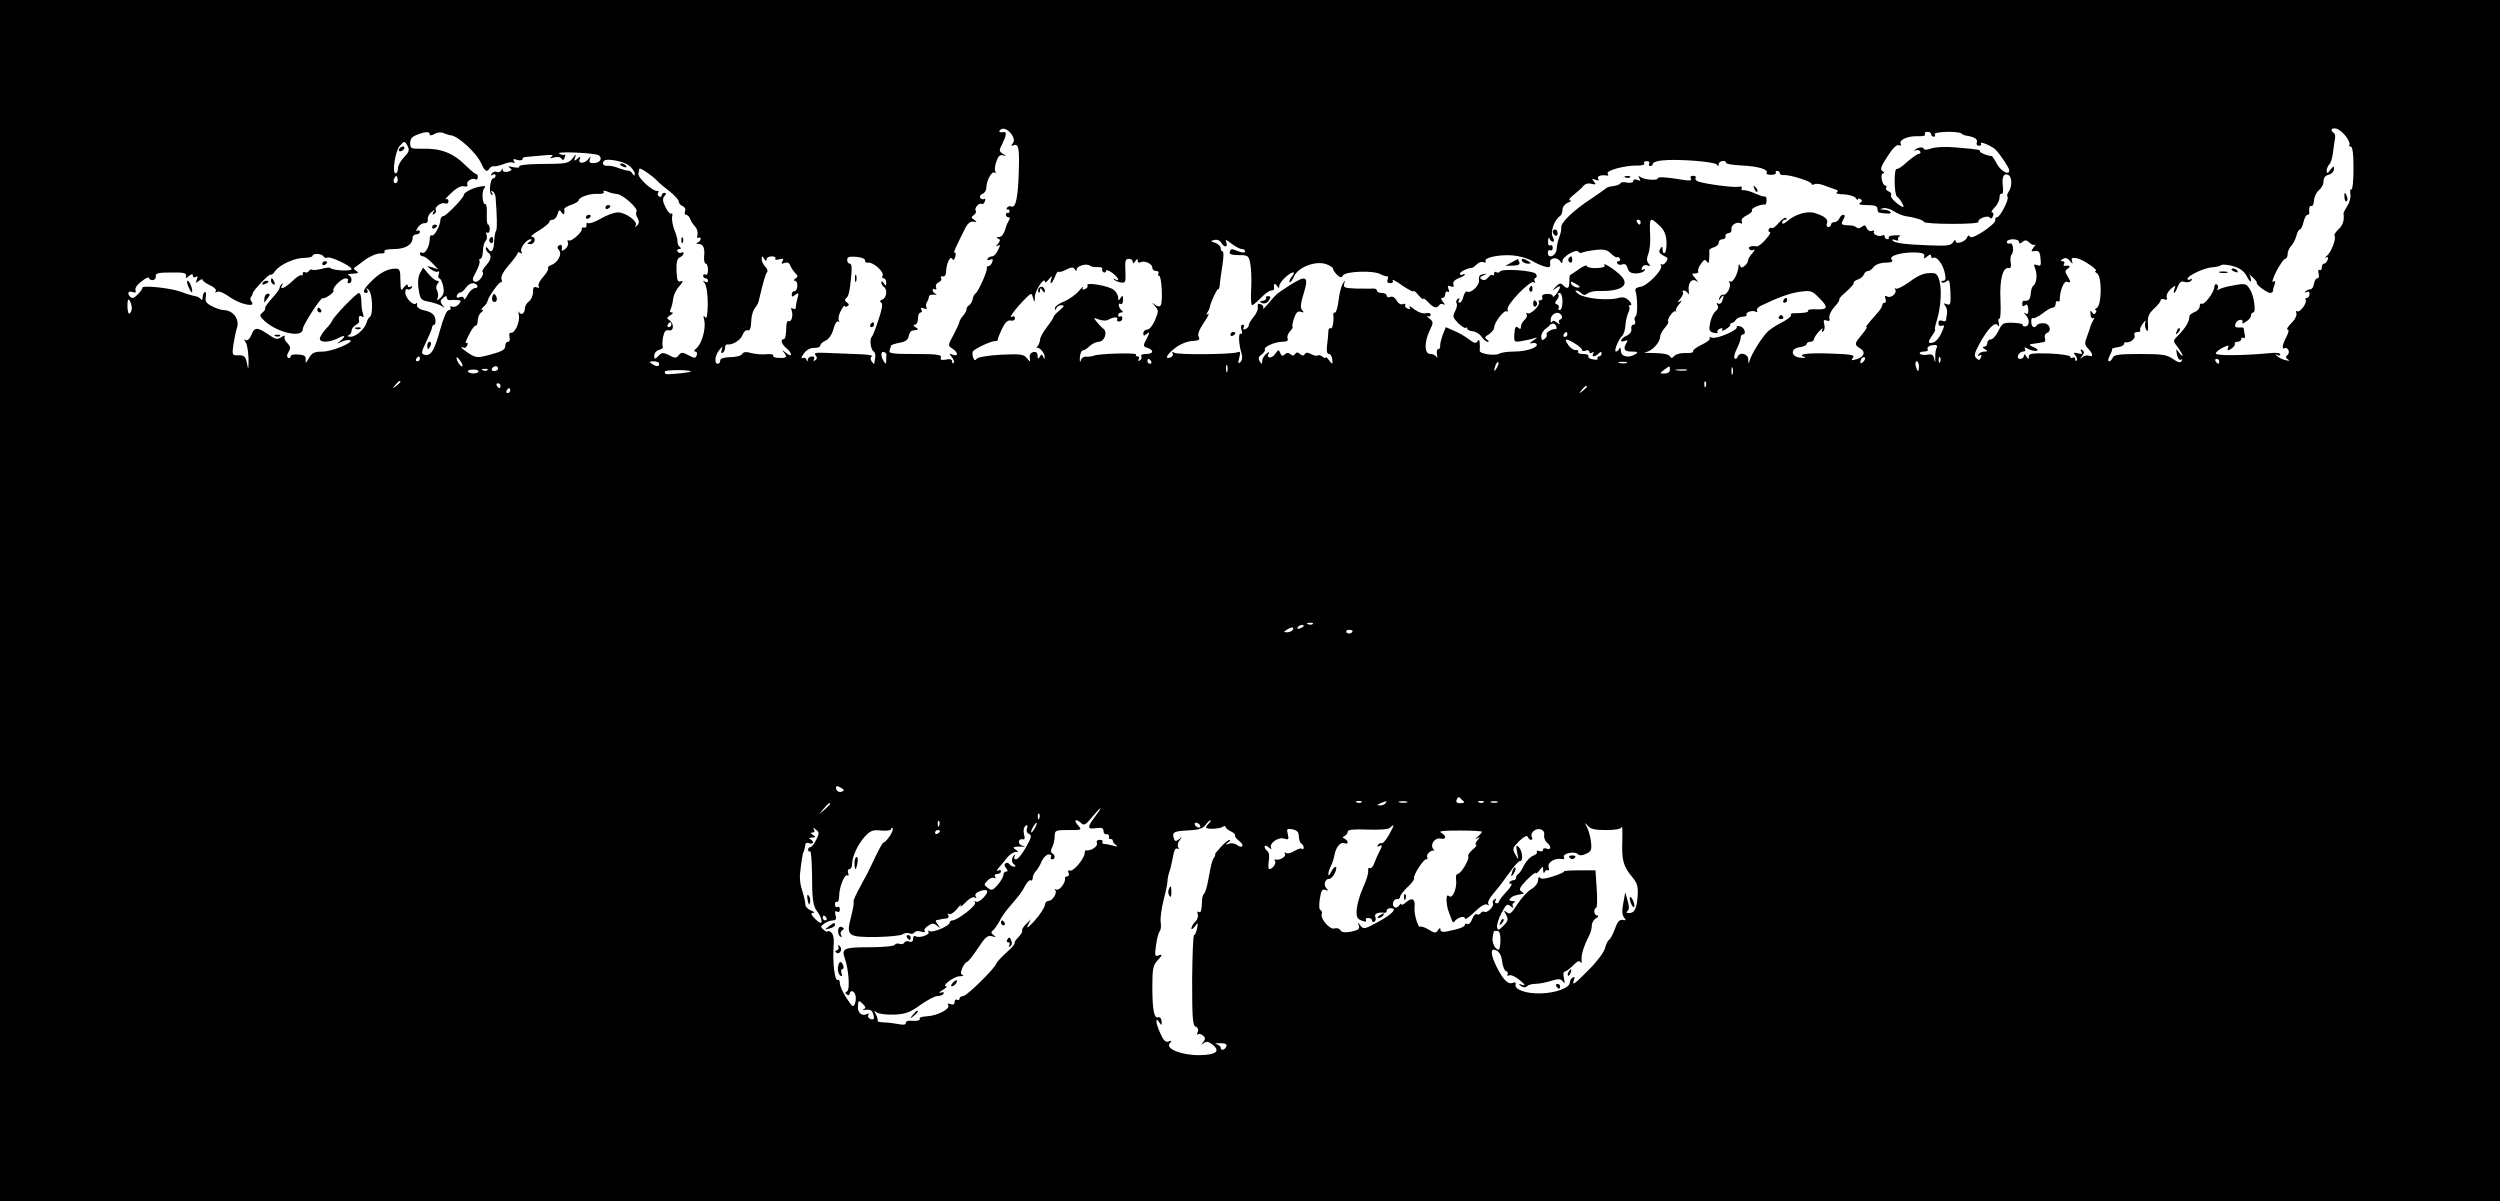 <?xml version="1.0" standalone="no"?>
<!DOCTYPE svg PUBLIC "-//W3C//DTD SVG 20010904//EN"
 "http://www.w3.org/TR/2001/REC-SVG-20010904/DTD/svg10.dtd">
<svg version="1.0" xmlns="http://www.w3.org/2000/svg"
 width="1024pt" height="492pt" viewBox="0 0 1024 492"
 preserveAspectRatio="xMidYMid meet">
<g transform="translate(0,492) scale(0.1,-0.1)"
fill="#000000" stroke="none">
<path d="M0 2460 l0 -2460 5120 0 5120 0 0 2460 0 2460 -5120 0 -5120 0 0
-2460z m4149 1874 c-9 -12 -9 -13 3 -9 20 8 24 -13 21 -105 -3 -106 -12 -152
-29 -146 -7 3 -16 1 -19 -5 -4 -5 -3 -8 2 -7 4 2 8 -1 8 -7 0 -5 -3 -9 -7 -7
-5 1 -8 -2 -8 -8 0 -5 5 -10 11 -10 6 0 7 -5 2 -12 -4 -7 -8 -15 -9 -18 -12
-39 -19 -50 -33 -51 -11 0 -12 -2 -3 -6 10 -4 10 -8 0 -21 -10 -12 -10 -14 0
-8 10 6 10 2 0 -18 -6 -14 -17 -26 -24 -26 -7 0 -16 -4 -19 -10 -3 -6 1 -7 10
-4 11 5 14 2 9 -10 -3 -9 -10 -16 -15 -16 -5 0 -8 -3 -7 -8 4 -10 -34 -95 -46
-104 -5 -3 -11 -14 -12 -24 -2 -9 -8 -20 -14 -24 -7 -4 -11 -11 -11 -16 1 -5
-6 -17 -14 -27 -8 -9 -15 -21 -15 -25 0 -4 -11 -28 -24 -53 -24 -44 -24 -45
-5 -57 24 -15 25 -34 2 -25 -16 6 -16 5 -4 -10 8 -10 11 -20 7 -24 -3 -3 -6
-1 -6 6 0 9 -9 12 -26 8 -18 -3 -24 -1 -20 9 4 11 -16 14 -105 14 -97 0 -110
2 -105 16 3 9 6 17 6 19 0 2 15 7 34 11 25 4 36 12 38 28 2 11 9 22 16 22 25
3 27 5 12 14 -10 6 -11 10 -2 10 6 0 12 11 12 25 0 14 5 25 11 25 5 0 7 5 3
12 -5 8 -2 9 10 5 10 -4 15 -3 11 3 -3 6 -3 16 2 23 4 6 8 17 8 22 0 6 9 9 20
8 11 -1 14 0 8 3 -7 3 -13 10 -13 15 0 6 4 7 10 4 5 -3 7 0 4 8 -3 8 2 17 11
21 9 3 13 11 10 16 -4 6 -1 9 7 8 7 -2 13 6 13 17 1 34 16 69 25 55 5 -8 9 -5
13 9 3 12 1 19 -3 16 -8 -5 8 30 46 105 8 15 20 24 31 22 15 -2 16 -1 3 8 -13
8 -13 11 -1 19 7 5 11 13 7 19 -6 11 17 35 26 26 3 -2 8 2 12 11 3 9 2 13 -3
10 -5 -3 -12 -1 -16 5 -3 6 1 13 9 16 9 3 16 14 16 25 0 28 22 69 33 62 6 -3
7 -1 4 4 -4 6 -2 24 4 41 7 22 15 29 27 26 15 -5 15 -4 0 6 -16 10 -17 14 -3
40 16 32 19 51 8 49 -20 -3 -26 2 -13 11 22 15 66 -36 49 -56z m5461 26 c11
-15 17 -30 13 -34 -3 -3 -1 -6 5 -6 8 0 12 -28 12 -91 0 -49 -4 -88 -9 -85 -4
3 -6 -5 -4 -18 3 -13 -3 -35 -12 -49 -9 -14 -16 -28 -16 -31 4 -28 -2 -48 -21
-66 -12 -11 -19 -22 -16 -26 9 -9 -13 -67 -31 -82 -9 -8 -10 -11 -4 -7 9 4 11
1 7 -9 -3 -9 -10 -16 -15 -16 -5 0 -9 -7 -9 -16 0 -8 -4 -13 -9 -10 -5 4 -7
-3 -4 -14 3 -11 1 -20 -5 -20 -6 0 -12 -10 -14 -22 -2 -13 -8 -23 -15 -23 -6
0 -15 -4 -20 -9 -5 -5 -3 -6 5 -2 7 4 12 1 12 -8 0 -9 -5 -16 -11 -16 -5 0 -8
-4 -5 -8 7 -12 -23 -54 -35 -47 -5 3 -6 0 -3 -8 3 -8 -6 -27 -21 -41 -14 -14
-21 -26 -15 -26 6 0 5 -11 -5 -30 -17 -32 -20 -54 -6 -46 5 3 11 -1 15 -9 3
-8 0 -17 -6 -21 -7 -4 -6 -10 3 -16 10 -6 6 -7 -11 -3 -14 4 -29 12 -35 18 -7
7 -6 8 3 3 6 -4 12 -3 12 2 0 6 -17 8 -37 6 -117 -11 -231 -12 -227 -1 2 7 16
17 30 24 22 10 25 10 20 -2 -4 -12 -2 -13 14 -3 10 7 16 16 14 20 -3 4 2 8 10
8 9 0 16 5 16 11 0 5 4 8 9 5 5 -4 8 2 6 11 -2 10 -4 21 -4 25 -1 5 -4 7 -8 7
-5 -1 -13 -1 -20 0 -17 1 -4 31 14 31 8 0 11 -5 8 -11 -4 -6 2 -5 14 3 12 7
21 18 21 25 0 7 4 13 9 13 13 0 4 69 -14 96 -16 25 -18 25 -93 10 -12 -3 -27
-8 -34 -12 -6 -4 -8 -3 -4 4 3 6 2 13 -4 17 -5 3 -10 -1 -10 -10 0 -21 -41
-76 -52 -69 -4 3 -8 -2 -8 -11 0 -8 -9 -19 -21 -23 -11 -5 -21 -12 -21 -17 -1
-25 -16 -48 -51 -84 -17 -17 -16 -19 3 -43 11 -15 20 -30 20 -34 0 -4 -6 1
-14 11 -13 18 -14 18 -9 -8 3 -15 10 -24 16 -20 6 3 7 1 3 -6 -5 -8 -15 -6
-36 9 -24 17 -44 20 -134 20 -86 0 -108 -3 -112 -15 -4 -8 -10 -15 -15 -15 -6
0 -4 10 2 23 7 12 11 24 10 27 -1 3 10 6 24 8 14 2 25 8 25 13 0 5 3 8 8 7 17
-3 40 15 35 28 -3 9 1 14 12 14 9 0 14 3 11 8 -2 4 3 16 11 27 10 13 14 15 10
4 -3 -9 -1 -22 4 -30 7 -10 9 -3 7 24 -2 30 3 42 25 63 15 13 27 29 27 34 0 5
7 7 15 4 10 -4 13 -2 10 8 -3 8 4 23 16 34 20 17 22 17 16 2 -4 -10 -4 -18 -1
-18 2 0 9 12 14 26 8 19 15 24 29 19 11 -3 23 0 27 6 4 8 3 9 -4 5 -7 -4 -12
-3 -12 2 0 13 69 45 100 47 14 1 31 4 38 9 6 4 29 2 51 -5 28 -8 44 -21 55
-43 9 -17 16 -24 16 -15 0 8 -3 19 -7 25 -5 5 2 0 13 -11 12 -11 20 -22 18
-24 -5 -6 42 -41 55 -41 6 0 11 4 11 9 0 5 3 17 7 27 4 12 3 15 -6 10 -7 -5
-1 15 13 43 15 28 31 51 36 51 6 0 10 9 10 19 0 11 7 26 15 34 7 8 17 26 21
41 3 14 10 26 14 26 5 0 11 14 15 30 4 17 11 30 16 30 5 0 8 3 8 8 -3 18 2 33
9 28 4 -2 9 7 10 22 1 15 10 34 19 42 10 8 18 21 19 28 2 27 5 31 24 37 11 3
20 14 20 23 0 13 -2 13 -15 -4 -11 -15 -14 -16 -15 -3 0 8 5 20 11 26 6 6 13
28 15 49 3 22 6 47 8 56 2 10 0 21 -5 24 -17 10 -9 22 11 17 11 -3 29 -18 40
-33z m-7850 10 c0 -6 7 -6 19 1 11 7 26 9 37 4 11 -4 24 -9 30 -9 31 -3 107
-73 126 -117 14 -31 23 -36 33 -19 4 6 12 10 18 9 7 -1 25 3 40 9 16 7 33 9
39 6 7 -5 8 -2 3 6 -5 9 -2 10 14 5 11 -3 21 -2 21 3 0 5 6 9 13 9 6 1 37 3
67 6 39 4 50 3 40 -4 -11 -8 -9 -9 9 -4 14 4 26 2 31 -5 5 -8 9 -7 13 5 4 9 3
14 -1 11 -4 -2 -14 0 -22 5 -15 10 146 3 162 -7 17 -11 7 -30 -17 -32 -19 -1
-23 2 -19 16 5 14 4 14 -4 3 -15 -21 -45 -24 -38 -4 5 13 4 14 -9 3 -13 -11
-15 -10 -9 6 5 15 3 14 -10 -4 -14 -18 -27 -22 -74 -23 -108 0 -150 -4 -145
-12 2 -4 -8 -5 -24 -2 -19 5 -24 4 -15 -3 11 -7 9 -10 -7 -15 -12 -3 -21 0
-22 6 0 9 -2 9 -5 0 -3 -7 -11 -10 -19 -7 -7 3 -16 0 -21 -7 -4 -8 -3 -10 4
-5 7 4 12 2 12 -3 0 -6 -4 -11 -9 -11 -13 0 -20 -60 -8 -67 6 -4 7 -1 2 7 -5
8 -4 11 3 6 6 -3 11 -14 12 -24 6 -80 7 -129 2 -137 -4 -5 -7 -25 -8 -43 -1
-38 -12 -52 -24 -32 -6 9 -10 10 -10 3 0 -6 5 -15 10 -18 15 -10 12 -29 -9
-52 -11 -12 -17 -23 -15 -26 11 -10 -16 -46 -31 -41 -12 5 -11 12 5 41 11 20
17 40 14 45 -3 4 -1 8 4 8 5 0 9 14 10 31 0 18 5 36 11 42 5 5 7 16 4 25 -4 8
-2 13 3 9 5 -3 10 3 10 14 0 10 -3 19 -7 19 -4 0 -6 20 -5 44 1 24 -2 42 -5
40 -12 -7 -18 51 -6 64 8 10 5 12 -15 8 -31 -5 -68 -24 -68 -34 0 -12 -73 -87
-84 -87 -6 0 -11 -7 -12 -15 -1 -25 -26 -70 -35 -64 -5 3 -9 -4 -9 -16 0 -29
-19 -62 -31 -55 -5 4 -9 1 -9 -4 0 -6 6 -11 13 -11 6 0 23 -12 37 -27 l25 -26
-25 8 c-24 7 -24 7 -5 -8 11 -8 24 -13 29 -9 5 3 7 -2 3 -11 -3 -10 -2 -17 3
-17 4 0 11 -14 15 -31 5 -23 3 -35 -10 -48 -16 -14 -17 -14 -12 0 3 9 1 22 -3
30 -5 8 -4 19 2 26 7 9 7 13 -1 13 -7 0 -22 12 -35 27 l-23 27 -13 -23 c-7
-15 -10 -39 -5 -67 6 -40 9 -44 43 -50 20 -4 44 -12 52 -18 13 -9 13 -9 2 5
-10 13 -9 19 3 29 11 9 15 9 15 1 0 -7 6 -11 13 -10 6 1 20 1 31 0 15 -1 16
-3 6 -16 -7 -9 -19 -14 -27 -11 -8 3 -11 1 -8 -4 3 -6 0 -10 -7 -10 -8 0 -22
-32 -35 -80 -24 -87 -38 -109 -64 -103 -15 4 -14 10 7 54 13 27 24 53 24 59 0
5 4 10 9 10 4 0 6 11 4 24 -4 18 -14 27 -42 34 -23 5 -35 14 -33 23 2 8 0 11
-4 6 -11 -11 -44 23 -44 45 0 11 4 17 9 13 5 -3 13 0 17 6 4 8 3 9 -4 5 -7 -4
-12 -2 -12 5 0 7 -7 4 -15 -7 -13 -18 -14 -15 -15 29 0 40 -3 47 -19 47 -32 0
-64 -16 -98 -50 -34 -33 -41 -50 -22 -50 5 0 7 6 3 13 -6 9 -4 9 6 0 16 -15
19 -101 5 -111 -6 -4 -11 -14 -13 -22 -6 -25 -44 -60 -66 -59 -12 0 -15 3 -8
6 6 2 12 11 12 18 0 8 7 18 16 23 9 5 15 12 15 15 -3 21 0 27 11 21 8 -5 9 -2
5 10 -4 10 -7 33 -7 52 0 19 -4 34 -10 34 -10 0 -103 -96 -109 -113 -2 -6 -15
-23 -28 -36 -12 -14 -23 -31 -23 -38 0 -17 38 -16 73 1 30 17 36 10 10 -11
-16 -13 -16 -13 5 -3 13 6 28 9 35 7 22 -7 -72 -47 -112 -47 -34 0 -43 -5 -56
-27 -12 -21 -15 -23 -13 -8 2 16 -4 21 -29 23 -20 2 -33 -1 -33 -8 0 -6 -4 -8
-10 -5 -6 4 -5 13 2 24 9 15 8 22 -5 36 -10 9 -14 21 -11 27 3 5 -3 4 -14 -3
-16 -10 -24 -9 -48 8 -50 34 -61 35 -74 2 -7 -17 -17 -26 -24 -22 -8 5 -8 3 0
-8 6 -8 11 -39 12 -69 0 -45 -1 -49 -6 -20 -6 30 -11 35 -34 35 -27 -1 -28 0
-22 44 4 25 10 55 14 66 13 36 -14 74 -53 75 -10 0 -32 7 -49 16 -24 12 -29
21 -25 39 2 14 0 22 -4 19 -5 -3 -9 -13 -9 -22 0 -10 -3 -13 -8 -7 -4 6 -14
11 -22 12 -8 1 -35 9 -59 18 -44 16 -162 28 -158 16 1 -3 -7 -15 -19 -27 -16
-16 -23 -18 -32 -8 -13 14 -5 25 14 17 9 -3 12 0 9 9 -3 8 7 23 25 36 16 13
30 19 30 14 0 -5 7 -9 15 -9 8 0 14 7 13 15 -2 13 10 16 62 16 51 1 64 -2 62
-13 -3 -12 0 -12 12 -1 12 9 16 9 16 1 0 -7 5 -9 12 -5 8 5 9 2 4 -11 -5 -15
-4 -16 9 -5 8 7 15 8 15 4 0 -5 14 -15 30 -22 17 -8 27 -18 24 -24 -5 -7 -2
-8 5 -3 8 4 30 -5 54 -23 42 -29 108 -43 87 -17 -5 6 -6 15 -2 19 4 4 7 11 7
14 0 11 68 82 73 77 3 -3 11 4 19 15 19 26 79 54 120 54 18 0 33 4 33 8 0 12
38 10 45 -2 4 -6 11 -8 16 -5 11 7 99 -35 99 -47 0 -10 -76 -6 -86 4 -3 4 -19
2 -36 -3 -17 -4 -34 -6 -39 -4 -4 3 -10 1 -14 -5 -4 -6 -11 -8 -16 -5 -5 4 -9
1 -9 -6 0 -7 -3 -10 -6 -6 -3 3 -20 -8 -36 -24 -32 -30 -55 -39 -42 -16 4 7 3
9 -2 4 -5 -5 -9 -12 -9 -17 0 -4 -14 -24 -32 -43 -17 -19 -30 -37 -27 -40 2
-2 -2 -10 -11 -17 -13 -11 -12 -15 8 -34 53 -49 157 -72 157 -34 0 16 75 132
82 127 7 -5 48 23 44 30 -7 11 32 51 50 51 8 0 12 -4 9 -10 -3 -5 -1 -10 4
-10 15 0 14 27 -1 33 -7 3 1 6 17 6 23 1 26 4 15 11 -8 5 -12 10 -10 12 3 2
23 17 44 33 22 16 51 28 64 27 13 -1 20 2 17 8 -4 6 12 10 39 10 46 0 76 18
76 46 0 8 7 14 15 14 8 0 15 5 15 11 0 5 -5 7 -11 4 -6 -4 -5 1 2 13 7 10 19
19 28 18 9 -1 15 6 13 15 -1 9 5 23 15 30 14 12 16 12 8 0 -5 -10 -4 -12 4 -7
6 4 9 11 6 16 -7 12 23 33 38 27 8 -3 14 1 14 9 0 7 -5 11 -11 8 -6 -3 4 9 23
26 20 20 40 30 51 27 12 -3 17 0 14 8 -5 13 22 29 35 20 4 -2 8 2 8 10 0 8 -3
13 -6 12 -3 -1 -22 14 -41 33 -54 54 -103 73 -182 71 -44 -1 -48 1 -48 23 0
17 8 27 28 34 36 14 52 14 52 2z m6150 0 c0 -5 5 -10 11 -10 5 0 7 5 4 10 -7
11 97 14 109 3 3 -4 14 -8 22 -9 31 -5 46 -14 41 -27 -3 -8 1 -14 9 -14 7 0
11 4 8 9 -7 12 45 -10 60 -25 21 -22 56 -75 56 -85 0 -22 -34 -4 -51 27 -9 18
-19 32 -21 32 -12 -1 -48 13 -48 18 0 8 3 8 -97 17 -43 4 -84 2 -102 -4 -17
-6 -31 -7 -31 -2 0 10 -27 7 -37 -5 -4 -4 -3 -5 4 -1 6 3 14 2 18 -4 3 -5 1
-10 -5 -10 -6 0 -27 -15 -47 -32 -19 -18 -39 -32 -44 -30 -12 3 -11 -105 1
-113 5 -3 15 -15 21 -27 9 -16 8 -19 -3 -13 -27 16 -47 38 -42 46 3 5 -2 12
-10 15 -9 3 -13 10 -10 15 3 5 1 9 -4 9 -5 0 -12 11 -14 25 -3 14 -1 25 6 25
6 0 5 4 -3 9 -11 7 -7 19 20 60 20 32 38 50 46 46 8 -2 12 -1 9 4 -11 16 25
34 65 33 24 -1 38 2 34 8 -3 6 1 10 9 10 9 0 16 -4 16 -10z m-6240 -49 c8 -16
5 -25 -15 -45 -14 -14 -25 -34 -25 -46 0 -11 -4 -20 -10 -20 -15 0 -1 92 17
112 20 22 20 22 33 -1z m905 -78 c13 -10 24 -25 25 -33 0 -12 -2 -12 -9 -2 -4
8 -12 13 -17 13 -5 -1 -22 4 -39 10 -16 7 -38 11 -47 10 -17 -2 -24 10 -13 21
10 10 77 -2 100 -19z m4457 3 c5 -8 8 -7 8 2 0 13 30 18 30 5 0 -5 30 -9 66
-11 66 -3 109 -16 100 -31 -3 -4 6 -7 19 -7 13 0 21 4 19 8 -3 4 0 8 5 8 6 0
11 -4 11 -9 0 -6 8 -9 18 -8 25 1 112 -26 112 -36 0 -4 5 -5 11 -2 5 4 22 2
37 -3 15 -6 36 -13 47 -17 13 -4 16 -9 8 -13 -6 -4 7 -8 29 -8 22 -1 44 -8 49
-15 5 -8 9 -10 9 -6 0 5 5 5 11 1 8 -4 7 -9 -2 -15 -9 -6 1 -9 29 -9 31 0 42
-4 42 -15 0 -8 3 -16 8 -16 33 -6 51 -5 46 2 -3 5 -15 10 -27 10 -18 1 -19 2
-4 6 10 3 30 -3 44 -12 14 -9 35 -18 47 -20 38 -5 76 -17 76 -24 0 -4 52 -8
115 -8 65 0 112 3 109 8 -3 5 5 13 18 18 14 5 25 5 29 -1 3 -5 9 -3 12 6 4 9
2 16 -3 16 -6 0 -1 9 10 20 11 11 20 29 20 41 0 11 4 18 9 15 4 -3 7 9 5 27
-5 42 2 58 21 51 17 -7 18 -49 1 -72 -5 -7 -6 -15 -3 -18 8 -9 -31 -84 -43
-84 -6 0 -9 -5 -7 -11 3 -17 -95 -82 -103 -69 -5 8 -9 7 -13 -3 -7 -18 -47
-30 -47 -14 0 7 -5 4 -10 -5 -9 -14 -24 -16 -98 -13 -102 4 -140 9 -150 20 -4
5 1 5 11 2 10 -4 16 -3 12 2 -3 5 1 11 7 14 7 2 -1 4 -19 3 -17 0 -29 -4 -27
-8 3 -5 0 -8 -5 -8 -6 0 -11 5 -11 11 0 5 -4 8 -9 5 -13 -8 -42 4 -35 15 3 5
-1 6 -9 3 -8 -3 -17 2 -21 12 -5 12 -9 14 -20 5 -7 -6 -16 -8 -20 -4 -4 4 -13
8 -19 9 -7 0 -20 2 -30 2 -15 2 -16 6 -7 22 8 14 8 20 0 20 -6 0 -13 -7 -16
-15 -4 -8 -12 -15 -20 -15 -8 0 -14 -4 -14 -10 0 -5 -5 -10 -11 -10 -6 0 -9 6
-6 14 7 17 -7 30 -48 43 -32 11 -84 -5 -117 -35 -11 -9 -18 -11 -18 -4 0 7 5
12 12 12 6 0 8 3 4 7 -4 4 -17 -5 -30 -20 -13 -15 -25 -24 -29 -21 -3 3 -8 1
-12 -5 -3 -6 -1 -11 4 -11 6 0 -1 -14 -16 -30 -14 -17 -31 -30 -37 -29 -25 3
-37 -2 -31 -11 4 -6 12 -7 18 -3 7 3 4 -3 -5 -14 -10 -11 -18 -24 -18 -30 0
-6 -6 -16 -14 -22 -11 -9 -15 -9 -19 1 -4 8 -6 7 -6 -4 -2 -28 -23 -68 -34
-61 -6 3 -7 1 -3 -5 9 -15 -11 -53 -26 -49 -6 1 -13 -5 -15 -13 -4 -13 -3 -13
6 0 12 17 14 10 5 -14 -3 -9 -11 -13 -17 -9 -6 4 -7 1 -2 -7 5 -8 2 -17 -8
-25 -8 -6 -18 -27 -22 -47 -6 -30 -4 -36 14 -41 12 -3 19 -2 16 3 -3 4 2 11
11 14 9 3 12 2 8 -5 -3 -6 3 -5 14 2 12 7 20 15 19 18 -1 4 2 7 7 8 5 1 12 6
16 13 4 6 16 12 28 13 11 0 19 4 16 8 -6 10 26 20 38 12 6 -3 8 -2 5 4 -4 5 4
15 16 21 76 36 118 51 160 57 43 6 50 4 77 -24 40 -39 38 -50 -9 -48 -22 1
-37 -1 -35 -5 5 -7 -15 -11 -58 -11 -10 0 -15 -3 -12 -8 2 -5 -15 -18 -38 -30
-24 -12 -50 -29 -59 -39 -24 -24 -66 -93 -72 -116 -4 -17 -5 -16 -6 4 -1 24
-36 32 -44 10 -2 -7 -8 -10 -12 -6 -4 4 0 21 9 39 9 18 16 38 16 46 0 7 4 13
8 13 17 0 8 29 -10 33 -10 3 -16 2 -14 -2 8 -12 -82 -51 -101 -44 -10 3 -15 2
-10 -2 4 -5 -11 -17 -33 -27 -22 -11 -38 -23 -35 -27 3 -5 -11 -8 -31 -7 -19
1 -40 -5 -46 -12 -9 -10 -13 -10 -19 0 -5 7 -30 12 -66 12 -32 0 -47 1 -33 3
27 5 59 39 60 64 0 8 9 25 19 36 11 12 17 23 14 26 -7 8 22 48 30 42 4 -3 5
-2 2 2 -3 3 3 15 12 26 13 15 14 18 3 12 -11 -6 -10 -3 3 12 9 11 14 23 10 26
-3 4 -1 7 4 7 6 0 14 -6 17 -12 3 -7 5 -2 3 13 -4 32 15 52 34 36 7 -7 5 -2
-5 11 -18 20 -18 22 -2 22 9 0 15 4 12 8 -3 5 2 19 11 31 12 18 17 20 24 10 6
-10 9 -7 10 11 1 14 1 29 0 33 -1 5 8 11 19 14 11 3 20 12 20 19 0 8 7 14 15
14 8 0 14 5 13 12 -2 7 4 12 12 13 8 0 14 8 12 17 -2 17 23 32 39 23 5 -4 6 0
3 8 -3 8 6 18 21 25 14 7 24 16 21 21 -5 8 38 26 54 23 3 0 6 8 6 18 0 10 -3
17 -6 15 -3 -2 -21 4 -40 12 -19 9 -41 15 -49 14 -7 -1 -10 2 -7 8 4 6 -2 8
-14 6 -19 -4 -126 10 -163 21 -9 3 -15 10 -12 15 4 5 -1 9 -10 9 -10 0 -13 -5
-9 -12 5 -8 -5 -9 -37 -4 -66 11 -99 13 -99 5 0 -9 -52 -6 -69 5 -10 7 -12 6
-6 -4 6 -10 4 -12 -8 -7 -10 4 -17 2 -17 -4 0 -7 -11 -9 -25 -7 -13 3 -26 2
-27 -2 -2 -5 -14 -10 -28 -12 -14 -1 -27 -5 -30 -8 -3 -3 -31 -23 -64 -45 -74
-49 -123 -97 -121 -116 1 -8 -2 -25 -8 -39 -5 -14 -10 -36 -11 -50 -1 -28 -36
-43 -36 -15 0 9 5 13 10 10 6 -3 10 1 10 10 0 9 -4 13 -10 10 -6 -3 -10 4 -9
17 0 13 3 17 6 11 2 -7 9 -13 14 -13 6 0 5 8 -1 20 -11 20 7 71 30 85 5 3 10
15 10 26 0 11 10 24 23 29 12 5 16 9 8 9 -8 1 -1 11 15 23 16 13 34 29 40 37
7 8 20 12 33 8 18 -4 20 -3 10 9 -10 12 -9 13 6 8 13 -5 16 -4 11 4 -6 11 12
17 37 13 5 -1 6 3 2 8 -7 13 68 33 118 33 21 -1 35 3 32 9 -4 5 1 9 10 9 9 0
13 -4 10 -10 -3 -5 -1 -10 4 -10 6 0 11 4 11 9 0 6 17 12 38 14 61 7 216 -5
224 -17z m-4342 -65 c8 -9 32 -29 53 -45 20 -16 37 -34 37 -41 0 -7 7 -16 16
-19 9 -4 14 -13 10 -21 -3 -8 -1 -15 5 -15 5 0 13 -8 16 -17 4 -10 13 -24 21
-32 7 -8 11 -22 9 -33 -3 -10 -1 -16 4 -12 5 3 9 1 9 -5 0 -5 -6 -12 -12 -14
-8 -4 -7 -6 3 -6 20 -1 27 -17 23 -53 -1 -16 2 -28 7 -28 5 0 9 -12 9 -26 0
-14 -4 -23 -10 -19 -5 3 -10 1 -10 -4 0 -6 5 -11 10 -11 6 0 10 -5 10 -11 0
-5 -6 -7 -12 -3 -10 6 -10 5 -1 -7 7 -9 12 -44 12 -84 -1 -48 -4 -64 -11 -54
-7 10 -8 6 -3 -15 7 -33 -11 -96 -33 -113 -9 -8 -11 -13 -4 -13 6 0 9 -7 6
-15 -5 -13 -9 -13 -34 0 -24 13 -30 13 -40 0 -10 -13 -16 -13 -39 0 -25 12
-30 12 -44 -3 -16 -15 -17 -15 -17 2 0 10 9 20 20 23 11 3 18 9 15 13 -3 4 -2
22 1 40 5 23 11 30 24 27 21 -5 22 29 1 42 -11 7 -10 11 5 20 11 6 13 11 6 11
-7 0 -10 5 -6 11 4 7 9 26 11 42 1 17 13 42 26 55 15 18 17 23 6 20 -13 -5
-16 3 -18 43 -1 36 3 51 14 55 8 4 15 10 15 16 0 5 -4 7 -9 3 -5 -3 -12 -1
-16 5 -3 5 0 10 7 10 8 0 9 3 3 8 -6 4 -10 14 -10 22 1 8 -5 30 -13 49 -7 19
-11 42 -9 53 3 10 1 16 -3 13 -5 -3 -16 9 -24 26 -12 24 -13 35 -5 45 9 10 9
14 0 14 -6 0 -11 -5 -11 -11 0 -5 -5 -7 -10 -4 -6 4 -8 11 -4 16 3 5 2 8 -3 7
-17 -5 -81 54 -78 70 2 10 4 19 4 21 2 6 55 -30 71 -48z m-1064 -8 c-10 -10
-19 5 -10 18 6 11 8 11 12 0 2 -7 1 -15 -2 -18z m903 -48 c25 -4 88 -61 78
-72 -4 -3 -2 -15 4 -25 8 -15 8 -23 -2 -32 -9 -8 -10 -8 -5 1 9 16 -41 53 -73
53 -14 0 -46 -11 -69 -25 -24 -14 -48 -22 -53 -19 -5 3 -8 0 -7 -8 2 -7 -3
-12 -9 -10 -7 1 -12 -1 -10 -5 4 -13 -43 -54 -53 -48 -5 3 -7 0 -4 -8 3 -8 -2
-20 -11 -27 -9 -7 -15 -9 -14 -4 3 18 -1 25 -11 19 -8 -5 -8 -11 0 -20 14 -16
-6 -52 -33 -61 -9 -3 -15 -9 -12 -13 2 -5 -7 -21 -20 -35 -14 -15 -22 -32 -19
-38 5 -7 2 -9 -8 -5 -12 4 -15 -1 -15 -21 0 -14 -8 -31 -17 -37 -9 -7 -16 -19
-16 -28 0 -21 -17 -31 -24 -15 -3 7 -3 2 -1 -12 6 -28 -16 -76 -32 -73 -6 1
-9 -6 -6 -17 3 -11 0 -20 -6 -20 -6 0 -11 -6 -11 -14 0 -19 -11 -25 -70 -41
-43 -11 -51 -11 -79 7 -17 11 -31 22 -31 25 0 2 4 2 9 -1 5 -3 12 1 15 10 3 9
2 12 -4 9 -6 -4 -1 12 11 34 11 23 24 39 27 37 4 -2 8 7 9 21 0 14 7 29 15 34
7 5 9 9 3 9 -5 0 -3 6 5 13 8 7 16 17 17 24 4 19 50 83 56 77 3 -3 4 2 1 13
-3 11 9 33 31 58 19 22 35 43 35 48 0 4 5 5 12 1 7 -5 8 -3 4 5 -9 13 20 51
38 51 6 0 4 -5 -4 -10 -13 -8 -12 -10 3 -10 19 0 24 30 5 30 -7 1 6 12 30 26
23 14 42 30 42 35 0 5 6 9 14 9 7 0 16 10 20 23 5 18 8 20 16 7 9 -14 14 -7
11 13 -1 4 12 13 29 18 16 6 30 14 30 18 0 13 46 29 78 27 18 -1 28 2 25 8 -4
6 1 6 13 2 10 -5 30 -10 43 -11z m4191 -115 c0 -5 -2 -10 -4 -10 -3 0 -8 5
-11 10 -3 6 -1 10 4 10 6 0 11 -4 11 -10z m77 -14 c19 -17 27 -36 29 -65 1
-23 -2 -43 -7 -47 -5 -3 -9 3 -9 13 0 15 -2 16 -10 3 -6 -10 -4 -17 8 -24 9
-5 18 -10 20 -11 8 -6 -12 -34 -21 -28 -5 3 -7 1 -3 -5 9 -16 -58 -85 -86 -87
-14 -2 -22 -8 -19 -16 9 -31 9 -99 1 -104 -5 -3 -7 -12 -3 -20 3 -8 0 -15 -6
-15 -7 0 -11 -8 -9 -17 2 -11 -6 -22 -19 -28 -26 -11 -32 -31 -7 -21 10 4 13
2 7 -7 -16 -26 -11 -37 20 -37 24 0 28 -3 17 -10 -28 -18 -60 -12 -61 13 0 12
-3 16 -6 10 -2 -7 -9 -13 -14 -13 -10 0 10 50 26 65 6 6 12 25 13 44 1 18 7
41 12 51 5 9 6 20 3 24 -3 3 -1 6 5 6 7 0 5 8 -5 18 -14 14 -25 17 -46 11 -41
-11 -135 -2 -160 16 -12 8 -17 15 -11 15 5 0 15 -5 22 -12 8 -8 15 -8 25 0 7
6 28 11 47 10 89 -2 126 22 92 60 -20 23 -80 62 -70 46 5 -7 -7 -11 -32 -12
-22 -1 -40 3 -40 8 0 6 -15 0 -32 -12 -18 -13 -35 -24 -37 -25 -2 -1 -3 -14
-3 -28 0 -28 -8 -31 -26 -13 -9 10 -16 8 -30 -7 -16 -18 -16 -18 1 -6 9 8 17
10 17 5 -1 -13 -30 -50 -30 -37 0 6 -11 10 -24 9 -14 0 -22 -6 -19 -13 3 -7
-1 -13 -8 -13 -7 0 -9 -3 -6 -7 10 -10 -34 -54 -46 -46 -6 3 -7 1 -4 -4 4 -6
0 -16 -8 -23 -8 -7 -15 -19 -15 -27 0 -11 -3 -13 -12 -5 -10 8 -13 2 -15 -25
-2 -35 -1 -35 30 -30 18 3 41 8 52 12 15 5 13 2 -5 -10 -14 -9 -17 -14 -8 -11
10 3 20 1 22 -3 9 -14 -42 -31 -92 -31 -26 0 -53 -4 -59 -8 -18 -11 -84 -2
-82 12 1 6 1 20 0 31 -1 14 -4 16 -9 7 -7 -10 -14 -8 -35 8 -14 11 -41 27 -61
35 l-34 15 -13 -33 c-6 -17 -11 -38 -10 -44 1 -7 -2 -13 -8 -13 -5 0 -7 -10
-5 -22 2 -13 2 -17 -2 -10 -3 6 -14 12 -25 12 -25 0 -26 47 -3 96 16 33 16 36
-2 50 -11 9 -13 13 -6 9 6 -3 12 -1 12 6 0 6 -8 9 -20 6 -12 -3 -31 4 -47 16
-15 12 -24 16 -20 9 6 -8 3 -10 -7 -6 -9 3 -13 10 -10 15 3 5 -2 6 -10 3 -8
-3 -19 3 -25 15 -7 12 -17 18 -26 15 -8 -4 -15 -1 -15 5 0 6 -9 11 -20 11 -11
0 -20 4 -20 10 0 5 -8 9 -17 8 -10 -1 -41 0 -70 0 -45 2 -52 4 -47 20 5 16 5
16 -6 0 -6 -10 -14 -40 -17 -68 -3 -27 -10 -50 -14 -50 -5 0 -8 -3 -8 -7 4
-26 -3 -63 -10 -58 -6 3 -10 -3 -10 -12 0 -10 -2 -35 -5 -55 -3 -26 -1 -38 8
-38 6 0 12 -10 13 -22 2 -22 1 -22 -13 -4 -8 11 -14 16 -14 12 0 -5 -6 -3 -13
3 -8 6 -16 8 -20 5 -3 -3 -14 -1 -26 5 -14 8 -22 8 -26 1 -5 -8 -11 -8 -20 0
-10 8 -15 8 -20 0 -5 -8 -11 -8 -19 -1 -9 7 -16 7 -24 -1 -8 -8 -13 -7 -18 6
-6 15 -8 15 -21 -4 -15 -21 -39 -18 -26 3 4 7 0 6 -10 -2 -9 -7 -17 -21 -17
-30 0 -14 -2 -14 -10 -1 -7 11 -5 19 8 28 9 7 15 16 13 20 -6 11 41 32 71 32
19 0 26 4 22 14 -3 7 2 20 10 29 8 8 13 17 10 19 -2 3 1 19 7 36 8 22 15 29
27 25 13 -5 14 -3 6 6 -9 9 -7 27 6 69 22 71 11 77 -58 33 -54 -35 -55 -36
-88 -76 -14 -16 -23 -25 -20 -19 3 7 -1 15 -10 18 -11 4 -14 1 -12 -12 2 -9
-6 -27 -17 -40 -11 -13 -20 -28 -20 -34 0 -6 -6 -13 -14 -16 -8 -3 -11 0 -7 7
4 6 2 11 -4 11 -7 0 -9 -8 -5 -21 4 -12 3 -19 -2 -16 -11 7 -10 -38 1 -76 6
-19 5 -32 -3 -40 -10 -9 -11 -5 -5 17 6 24 4 28 -8 23 -25 -9 -243 -11 -258
-2 -8 5 -11 4 -7 -2 4 -6 0 -13 -8 -17 -27 -10 -16 12 19 39 19 15 49 27 69
28 28 2 33 5 27 17 -6 10 2 30 21 58 16 24 24 40 18 36 -8 -5 -9 -3 -3 7 5 8
9 16 9 19 2 18 30 78 34 75 3 -2 7 7 7 18 1 12 6 48 11 80 5 31 6 57 1 57 -4
0 -8 6 -8 14 0 7 -10 17 -22 21 -21 7 -21 8 -4 12 11 3 23 -2 28 -11 12 -21
29 -20 21 1 -6 14 -2 13 21 -5 16 -12 35 -22 42 -22 8 0 14 -4 14 -10 0 -6 -9
-6 -26 0 -32 12 -31 13 -37 -2 -3 -9 8 -13 36 -13 39 0 42 -2 48 -34 4 -19 6
-65 4 -103 -2 -37 -1 -68 4 -68 4 0 20 14 36 30 16 17 35 30 42 30 7 0 12 3
12 8 -3 19 2 25 11 12 8 -12 10 -12 10 -1 0 7 12 24 27 37 29 25 44 24 23 -1
-7 -9 -10 -18 -8 -21 3 -3 12 8 19 25 17 37 88 64 131 49 16 -6 28 -14 28 -18
0 -5 7 -16 16 -25 14 -13 19 -14 25 -3 11 17 125 21 153 5 12 -6 24 -10 28 -9
4 1 5 -5 2 -13 -4 -10 0 -15 11 -15 10 0 13 5 9 12 -4 6 14 -3 39 -21 26 -18
47 -28 47 -24 1 4 10 -3 20 -16 11 -13 20 -20 20 -15 0 4 9 -2 20 -14 23 -24
35 -27 45 -12 4 6 12 7 18 3 7 -4 6 0 -2 10 -9 11 -10 17 -2 17 6 0 11 7 11
16 0 8 4 12 10 9 6 -4 7 1 3 11 -5 13 -3 16 10 11 11 -4 14 -2 10 8 -3 9 4 18
21 25 14 5 26 12 26 15 0 4 -4 3 -10 0 -5 -3 -10 -2 -10 4 0 8 31 23 50 24 3
0 11 7 19 14 7 8 20 12 28 9 8 -3 11 -1 8 4 -9 14 54 28 109 24 27 -2 63 -12
80 -22 17 -10 41 -21 54 -24 20 -6 24 -2 21 18 -2 17 27 22 39 7 9 -13 12 -14
12 -2 0 18 57 51 65 38 4 -5 10 -7 15 -4 5 3 29 8 54 11 36 4 49 1 65 -15 11
-11 22 -17 24 -15 3 3 8 1 12 -5 3 -6 1 -11 -5 -11 -6 0 -9 -4 -5 -10 3 -5 13
-6 21 -3 10 4 17 -2 21 -16 4 -15 13 -21 34 -21 15 0 31 5 35 12 4 7 3 8 -4 4
-8 -4 -10 -2 -6 8 3 9 13 12 22 9 13 -5 14 -3 5 7 -8 9 -9 20 -2 39 6 14 10
49 8 76 -3 77 -2 78 38 41z m1473 -67 c0 -8 4 -8 14 0 11 9 17 8 29 -3 8 -8
18 -12 23 -8 5 4 2 -1 -6 -11 -12 -17 -12 -18 6 -15 15 2 20 -4 22 -31 3 -28
1 -33 -13 -27 -14 5 -16 2 -10 -11 11 -27 8 -62 -7 -74 -5 -3 -9 -17 -10 -32
-2 -24 -9 -31 -29 -29 -3 1 -6 -6 -6 -13 0 -10 4 -12 12 -5 7 6 11 1 13 -16 1
-17 -2 -23 -11 -18 -9 5 -9 4 1 -7 17 -18 15 -46 -3 -46 -8 0 -12 3 -10 7 2 3
-16 7 -40 8 -40 1 -44 -1 -59 -33 -10 -19 -23 -35 -31 -35 -8 0 -15 -7 -15
-15 0 -8 -6 -15 -12 -15 -9 0 -8 -4 2 -10 13 -8 13 -10 -2 -10 -9 0 -20 -5
-24 -12 -4 -7 -3 -8 4 -4 8 5 10 2 6 -8 -5 -12 -9 -13 -19 -3 -10 10 -8 20 12
57 35 64 64 94 76 78 6 -9 7 -6 4 10 -3 12 -1 20 3 17 4 -3 6 32 4 77 -4 85
10 136 35 130 7 -1 10 7 7 22 -2 13 -1 27 2 31 13 13 8 53 -5 48 -7 -3 -13 0
-13 6 0 6 11 11 25 11 14 0 25 -5 25 -11z m-388 -58 c-3 -12 0 -12 12 -1 12 9
16 9 16 1 0 -7 4 -10 9 -7 13 8 40 -27 47 -62 5 -23 3 -32 -6 -32 -8 0 -10 -3
-7 -6 4 -4 13 -2 20 4 11 10 14 1 16 -44 2 -50 0 -56 -15 -50 -13 5 -14 4 -6
-7 6 -7 9 -22 7 -32 -2 -11 -4 -23 -4 -27 -1 -4 -8 -5 -16 -2 -9 4 -15 0 -15
-10 0 -9 6 -13 14 -10 12 4 11 -1 -2 -30 -8 -19 -24 -37 -34 -39 -22 -6 -23 2
-2 31 8 12 13 22 10 22 -2 0 0 15 6 33 27 87 22 196 -11 198 -37 3 -58 -5
-102 -37 -25 -18 -50 -30 -54 -26 -5 4 -5 2 -2 -4 9 -15 -19 -38 -34 -28 -9 5
-10 2 -6 -9 3 -10 2 -17 -3 -17 -6 0 -10 -4 -10 -10 0 -5 -9 -20 -20 -32 -42
-47 -50 -58 -44 -58 3 0 -6 -14 -20 -31 -31 -37 -32 -41 -5 -57 23 -15 13 -36
-22 -45 -16 -4 -18 -3 -9 8 9 11 -7 14 -95 17 -98 3 -135 -3 -103 -15 7 -3 0
-4 -17 -2 -41 3 -43 39 -2 43 15 2 27 8 27 13 0 5 7 9 15 9 8 0 15 5 15 10 0
6 10 21 21 33 12 12 18 16 14 8 -5 -9 -4 -12 3 -8 5 4 8 17 4 29 -4 16 -2 20
10 15 11 -4 14 -1 11 12 -2 9 7 29 20 43 14 15 23 29 21 31 -3 3 10 17 28 32
18 16 32 32 31 36 -2 4 6 10 16 14 11 3 22 12 25 20 3 8 11 15 17 15 7 0 17 7
24 17 7 9 27 17 48 17 26 1 33 4 25 13 -12 15 38 30 97 29 29 -1 39 -5 37 -15z
m-4742 -13 c0 6 9 12 21 12 11 0 18 -4 15 -9 -4 -5 4 -7 16 -3 16 4 19 2 13
-8 -6 -10 -4 -12 9 -7 11 4 19 1 23 -11 4 -9 13 -23 21 -31 11 -11 11 -15 0
-22 -8 -5 -8 -9 -2 -9 6 0 11 -10 10 -22 -1 -13 -7 -22 -12 -21 -6 1 -11 -5
-11 -12 0 -12 3 -12 15 -2 13 10 15 8 9 -13 -4 -14 -7 -31 -7 -38 0 -8 -5 -10
-12 -6 -8 5 -9 2 -5 -9 7 -20 -2 -49 -13 -42 -4 3 -8 -5 -9 -18 -1 -42 -4 -57
-13 -57 -13 0 -4 -24 15 -38 9 -7 17 -18 17 -24 0 -6 -10 -3 -22 8 -13 10 -17
12 -10 4 19 -22 15 -28 -17 -26 -16 0 -27 5 -24 9 3 5 -10 8 -28 6 -19 -2 -47
1 -63 5 -19 6 -31 5 -36 -4 -4 -7 -26 -13 -49 -13 -27 -1 -41 -5 -41 -14 0 -7
-4 -13 -10 -13 -15 0 -12 34 6 56 14 17 15 17 10 1 -3 -11 -2 -16 4 -12 6 3
10 13 10 21 0 8 3 14 8 13 22 -3 55 17 63 38 5 14 15 23 22 20 8 -3 13 8 14
35 0 21 7 46 14 54 7 9 14 21 16 28 19 81 29 116 35 121 4 4 1 14 -7 22 -8 8
-15 22 -15 31 0 15 2 15 10 2 6 -10 10 -11 10 -2z m403 -5 c-1 -6 5 -10 14 -9
20 3 67 -40 58 -53 -3 -6 -1 -11 4 -11 6 0 11 -8 11 -17 0 -15 -2 -16 -10 -3
-6 9 -10 10 -10 3 0 -6 5 -15 10 -18 16 -10 12 -45 -6 -52 -10 -4 -12 -8 -5
-12 8 -5 4 -27 -11 -72 -11 -35 -24 -66 -27 -69 -10 -8 -5 -52 7 -59 6 -4 9
-15 7 -26 -2 -11 -4 -22 -4 -25 -1 -3 -5 2 -11 10 -6 9 -5 17 2 21 6 4 -27 8
-73 9 -46 2 -103 4 -126 5 -33 1 -40 -1 -32 -11 7 -8 6 -14 -2 -20 -8 -4 -9
-3 -5 4 4 7 1 12 -8 12 -9 0 -16 -6 -17 -12 0 -10 -2 -10 -6 0 -2 6 -10 9 -16
5 -7 -4 -5 4 4 17 11 16 26 25 43 25 14 -1 26 4 26 10 0 6 10 15 22 20 13 6
26 25 32 48 6 23 15 35 20 30 5 -4 6 -3 2 4 -4 7 0 25 8 40 8 16 15 24 16 20
0 -5 5 -5 11 -1 8 4 7 9 -2 15 -9 6 -10 12 -4 17 11 8 15 24 22 95 3 30 1 47
-6 47 -6 0 -11 7 -11 16 0 12 9 14 38 12 21 -2 36 -8 35 -15z m4944 -2 c-4 12
0 15 21 11 25 -5 93 -52 75 -52 -4 0 -1 -5 7 -10 20 -12 19 -128 -1 -141 -8
-5 -10 -9 -6 -9 5 0 5 -5 1 -11 -4 -8 -9 -7 -15 2 -6 10 -8 7 -6 -8 0 -12 5
-19 11 -16 5 4 6 1 0 -8 -4 -8 -9 -18 -11 -24 -1 -5 -7 -24 -14 -42 -11 -28
-11 -35 4 -51 21 -22 22 -36 3 -29 -7 3 -20 0 -27 -6 -11 -10 -11 -9 -1 5 10
12 10 18 1 24 -8 5 -9 3 -4 -6 6 -10 3 -12 -14 -7 -18 4 -20 3 -10 -9 6 -8 9
-17 5 -21 -3 -3 -6 -1 -6 6 0 7 -4 9 -10 6 -5 -3 -10 -2 -10 4 0 5 -38 11 -85
13 -70 2 -85 0 -85 -12 0 -13 -1 -13 -10 0 -6 10 -10 11 -10 3 0 -7 -7 -13
-15 -13 -9 0 -12 6 -9 15 4 8 13 15 21 15 8 0 11 5 7 11 -4 8 0 7 15 -1 12 -6
27 -9 34 -7 7 3 1 9 -13 15 -19 8 -21 11 -7 13 9 1 22 3 27 4 6 1 15 3 21 4 6
0 8 8 5 16 -3 9 1 18 8 21 22 8 12 39 -13 40 -12 1 -24 -3 -27 -7 -10 -17 -24
-9 -24 13 0 12 3 19 6 15 4 -3 21 5 39 18 17 14 37 25 43 25 7 0 12 7 12 16 0
8 4 13 9 10 5 -3 8 0 8 7 -1 33 17 78 29 73 17 -7 17 -1 2 24 -11 17 -10 22 2
30 14 9 7 14 -13 11 -5 -1 -6 3 -2 9 3 5 0 10 -7 10 -10 0 -9 3 1 9 10 7 19 4
29 -7 12 -15 13 -15 9 -1z m-3847 -3 c0 -9 4 -8 10 2 7 11 10 11 10 2 0 -7 5
-10 10 -7 16 10 50 -5 50 -21 0 -8 7 -14 16 -14 8 0 12 -4 9 -10 -3 -5 -2 -10
3 -10 10 0 16 -106 6 -121 -4 -6 -12 -5 -22 2 -16 12 -16 12 -1 -5 15 -17 15
-21 0 -57 -9 -22 -23 -39 -32 -39 -9 0 -16 -7 -16 -15 0 -12 3 -12 15 -2 12
10 12 6 -1 -20 -16 -30 -16 -32 3 -38 28 -9 25 -25 -6 -25 -14 0 -23 -4 -19
-9 3 -5 0 -13 -6 -17 -8 -4 -9 -3 -5 4 4 7 2 12 -4 12 -6 0 -9 3 -7 8 6 8
-151 4 -173 -5 -8 -3 -23 -5 -32 -4 -9 1 -19 -6 -21 -16 -3 -10 -5 -4 -4 12 1
17 7 30 13 30 6 0 18 8 28 18 10 9 26 17 36 17 24 0 38 40 19 54 -8 6 -20 19
-28 29 -13 16 -12 17 11 8 15 -5 30 -6 39 0 18 11 42 12 35 1 -3 -5 1 -9 8 -9
7 0 13 6 13 13 0 7 -4 11 -9 8 -4 -3 -8 0 -8 5 0 6 6 11 13 11 7 0 8 3 2 8
-13 9 -18 35 -5 27 6 -3 10 4 10 17 0 18 -2 20 -10 8 -8 -13 -10 -13 -10 1 0
9 -8 23 -17 31 -19 17 -118 34 -109 19 3 -5 -1 -12 -10 -15 -10 -4 -13 -2 -8
7 3 6 -4 0 -17 -15 -13 -15 -41 -35 -61 -43 -21 -8 -38 -21 -37 -28 0 -9 2 -9
6 1 2 6 12 12 21 12 13 -1 11 -5 -8 -21 -14 -12 -25 -24 -25 -28 0 -3 -12 -22
-28 -42 -15 -20 -27 -42 -27 -50 0 -8 -5 -20 -10 -27 -6 -6 -7 -10 -4 -7 9 6
34 -21 33 -37 0 -10 -2 -10 -6 1 -5 11 -7 11 -14 0 -7 -11 -9 -10 -9 4 0 12
-6 17 -17 15 -11 -2 -17 -11 -15 -23 2 -19 2 -19 -12 -2 -13 16 -26 18 -107
14 -55 -3 -95 -10 -99 -17 -5 -8 -9 -7 -14 5 -3 9 -4 21 -1 26 8 11 73 42 91
42 7 0 12 3 11 6 -1 3 7 23 17 44 13 27 24 37 36 34 9 -2 17 1 17 9 0 7 -4 11
-9 8 -24 -15 13 35 57 78 20 19 20 19 27 -4 5 -20 6 -19 7 8 1 26 41 84 41 59
0 -5 7 0 16 11 13 16 15 16 10 2 -9 -28 3 -21 15 8 5 15 12 24 15 21 3 -3 17
1 32 9 20 10 28 11 34 1 5 -8 8 -8 8 -1 0 15 40 26 54 16 6 -5 21 -7 33 -6 12
0 20 -2 18 -7 -3 -4 -1 -10 5 -14 5 -3 10 -1 10 5 0 6 11 3 25 -7 25 -18 35
-40 13 -27 -7 4 -10 3 -5 -1 4 -5 17 -10 28 -12 18 -3 20 2 19 34 -3 57 -1 63
15 63 8 0 15 -6 15 -12z m1830 -102 c0 -10 -30 0 -34 11 -4 11 -1 11 14 3 11
-6 20 -12 20 -14z m-4515 4 c3 -5 -1 -10 -9 -10 -8 0 -22 -12 -30 -27 -8 -16
-15 -23 -16 -16 0 7 -7 10 -16 6 -11 -4 -15 -2 -13 6 3 7 9 13 14 13 6 0 16 9
23 19 14 21 37 25 47 9z m4445 -65 c0 -19 -5 -35 -11 -35 -5 0 -8 4 -5 9 4 5
0 11 -6 14 -10 3 -10 7 -1 19 7 8 10 18 6 21 -3 4 -1 7 5 7 7 0 12 -15 12 -35z
m-5860 -27 c0 -9 -4 -19 -9 -22 -5 -3 -9 10 -9 31 0 24 3 32 9 22 5 -8 9 -22
9 -31z m5856 -30 c4 -6 2 -14 -4 -16 -7 -2 -9 -9 -5 -15 4 -7 1 -7 -9 1 -13
10 -18 10 -24 1 -4 -7 -3 -9 3 -6 6 4 13 0 17 -8 3 -8 2 -14 -2 -13 -13 2 -42
-14 -37 -22 3 -4 -1 -13 -8 -18 -10 -8 -13 -6 -14 8 -1 11 8 27 20 35 12 8 21
19 20 23 -10 30 27 56 43 30z m-3646 -38 c0 -5 -5 -10 -11 -10 -5 0 -7 5 -4
10 3 6 8 10 11 10 2 0 4 -4 4 -10z m3670 -40 c0 -5 -5 -10 -11 -10 -5 0 -7 5
-4 10 3 6 8 10 11 10 2 0 4 -4 4 -10z m31 -37 c16 -10 29 -21 29 -26 0 -5 7
-7 15 -3 8 3 15 1 15 -5 0 -6 5 -7 12 -3 7 4 8 3 4 -4 -9 -16 7 -15 22 0 9 9
12 9 12 0 0 -7 -5 -12 -11 -12 -5 0 -8 -4 -5 -9 3 -4 -6 -6 -19 -3 -14 2 -22
8 -19 13 3 5 -7 9 -21 9 -14 0 -24 4 -21 9 3 5 -1 8 -10 7 -9 0 -23 9 -31 22
-18 26 -11 28 28 5z m1482 -17 c-4 -6 -7 -24 -6 -41 0 -23 -1 -24 -4 -6 -4 18
-10 22 -29 18 -13 -2 -27 0 -30 4 -3 5 4 9 16 9 12 0 19 4 16 9 -6 9 9 18 31
18 7 0 9 -5 6 -11z m-4302 -29 c-1 -4 -1 -15 -1 -24 0 -15 -2 -16 -10 -3 -13
20 -13 43 1 38 6 -2 10 -7 10 -11z m-1911 -17 c0 -5 -5 -10 -11 -10 -5 0 -7 5
-4 10 3 6 8 10 11 10 2 0 4 -4 4 -10z m174 -30 c-6 -5 -24 21 -24 34 0 6 6 1
14 -10 8 -10 12 -21 10 -24z m5738 18 c-7 -7 -12 -8 -12 -2 0 14 12 26 19 19
2 -3 -1 -11 -7 -17z m315 0 c-3 -8 -6 -5 -6 6 -1 11 2 17 5 13 3 -3 4 -12 1
-19z m-3232 2 c3 -5 1 -10 -4 -10 -6 0 -11 5 -11 10 0 6 2 10 4 10 3 0 8 -4
11 -10z m4375 0 c0 -5 -2 -10 -4 -10 -3 0 -8 5 -11 10 -3 6 -1 10 4 10 6 0 11
-4 11 -10z m-6390 -10 c0 -13 -11 -13 -30 0 -12 8 -11 10 8 10 12 0 22 -4 22
-10z m3431 -17 c-12 -20 -14 -14 -5 12 4 9 9 14 11 11 3 -2 0 -13 -6 -23z
m532 20 c-7 -2 -21 -2 -30 0 -10 3 -4 5 12 5 17 0 24 -2 18 -5z m1197 -13 c0
-11 -2 -20 -4 -20 -2 0 -6 9 -9 20 -3 11 -1 20 4 20 5 0 9 -9 9 -20z m-2833
-22 c-3 -7 -5 -2 -5 12 0 14 2 19 5 13 2 -7 2 -19 0 -25z m-2987 12 c0 -5 -7
-10 -16 -10 -8 0 -12 5 -9 10 3 6 10 10 16 10 5 0 9 -4 9 -10z m4800 -5 c0 -9
-9 -15 -22 -15 -21 0 -21 0 -2 15 24 18 24 18 24 0z m257 -17 c-3 -7 -5 -2 -5
12 0 14 2 19 5 13 2 -7 2 -19 0 -25z m-5137 11 c0 -11 -37 -12 -43 -1 -3 4 6
8 19 8 13 1 24 -2 24 -7z m37 5 c-3 -3 -12 -4 -19 -1 -8 3 -5 6 6 6 11 1 17
-2 13 -5z m833 -5 c8 -4 -94 -15 -103 -11 -4 2 -5 7 -3 11 4 6 93 7 106 0z
m4078 4 c-10 -2 -28 -2 -40 0 -13 2 -5 4 17 4 22 1 32 -1 23 -4z m-5268 -47
c0 -2 -8 -10 -17 -17 -16 -13 -17 -12 -4 4 13 16 21 21 21 13z m5347 -18 c-3
-8 -6 -5 -6 6 -1 11 2 17 5 13 3 -3 4 -12 1 -19z m-4937 2 c0 -5 -2 -10 -4
-10 -3 0 -8 5 -11 10 -3 6 -1 10 4 10 6 0 11 -4 11 -10z m4450 -4 c0 -2 -8
-10 -17 -17 -16 -13 -17 -12 -4 4 13 16 21 21 21 13z m-4410 -16 c0 -5 -5 -10
-11 -10 -5 0 -7 5 -4 10 3 6 8 10 11 10 2 0 4 -4 4 -10z m3287 -956 c-3 -3
-12 -4 -19 -1 -8 3 -5 6 6 6 11 1 17 -2 13 -5z m-37 -8 c0 -2 -7 -7 -16 -10
-8 -3 -12 -2 -9 4 6 10 25 14 25 6z m-45 -16 c-3 -5 -14 -10 -23 -10 -15 0
-15 2 -2 10 20 13 33 13 25 0z m245 -4 c0 -11 -19 -15 -25 -6 -3 5 1 10 9 10
9 0 16 -2 16 -4z m-2092 -645 c11 -7 11 -9 -1 -14 -9 -3 -18 1 -21 9 -6 16 2
18 22 5z m2547 -53 c6 -4 0 -8 -12 -8 -16 0 -21 4 -16 15 3 9 8 12 12 8 3 -4
11 -11 16 -15z m-418 -4 c-3 -3 -12 -4 -19 -1 -8 3 -5 6 6 6 11 1 17 -2 13 -5z
m98 -4 c-3 -5 -14 -10 -23 -9 -14 0 -13 2 3 9 27 11 27 11 20 0z m88 3 c-7 -2
-21 -2 -30 0 -10 3 -4 5 12 5 17 0 24 -2 18 -5z m314 1 c-3 -3 -12 -4 -19 -1
-8 3 -5 6 6 6 11 1 17 -2 13 -5z m56 -1 c-7 -2 -19 -2 -25 0 -7 3 -2 5 12 5
14 0 19 -2 13 -5z m-2733 -6 c0 -2 -10 -12 -22 -23 l-23 -19 19 23 c18 21 26
27 26 19z m1086 -51 c-34 -45 -33 -54 4 -48 23 3 30 0 30 -12 0 -9 6 -15 13
-13 6 1 11 -4 10 -10 -2 -7 1 -12 6 -10 5 1 9 -2 9 -7 0 -5 6 -13 14 -18 8 -6
4 -7 -12 -2 -14 4 -30 7 -37 7 -7 0 -10 4 -7 9 3 4 -2 8 -11 8 -11 0 -15 -5
-12 -14 5 -13 -26 -33 -44 -29 -3 1 -6 -4 -6 -11 0 -21 -46 -77 -60 -72 -7 3
-10 -1 -6 -10 3 -7 0 -14 -6 -14 -6 0 -10 -3 -9 -7 5 -16 -23 -53 -35 -47 -7
4 -9 4 -5 -1 10 -11 -10 -45 -27 -45 -8 0 -15 -8 -15 -17 -1 -10 -19 -38 -41
-63 -26 -29 -36 -36 -29 -20 l13 25 -20 -20 c-11 -11 -19 -23 -16 -27 2 -4 -5
-16 -16 -27 -11 -11 -17 -21 -15 -24 3 -2 -12 -20 -33 -38 -21 -19 -39 -39
-41 -44 -6 -21 -122 -135 -137 -135 -8 0 -15 -5 -15 -11 0 -5 -4 -7 -10 -4 -5
3 -10 -1 -10 -9 0 -10 -6 -13 -17 -9 -11 4 -14 3 -9 -5 9 -15 -46 -43 -89 -45
-18 -1 -31 -5 -28 -9 4 -8 -10 -11 -39 -9 -10 1 -18 -3 -18 -9 0 -8 -10 -9
-29 -5 -16 3 -44 7 -60 7 -17 1 -29 3 -26 6 2 2 -1 14 -7 26 -9 18 -9 19 3 9
8 -6 39 -10 70 -9 47 2 65 8 108 39 28 20 60 37 70 37 11 0 23 4 26 10 3 6 -1
7 -12 4 -10 -3 -7 2 7 10 14 8 21 15 16 16 -22 0 30 40 53 41 14 0 21 3 14 5
-9 4 -9 11 -1 30 6 13 15 24 19 24 4 0 24 25 44 55 30 46 40 55 58 50 18 -5
19 -4 7 4 -10 8 -12 13 -4 19 6 4 18 21 27 37 8 17 25 41 37 55 47 55 56 66
69 92 8 15 18 25 23 22 4 -3 8 2 8 10 0 8 6 21 13 28 7 7 18 25 24 41 7 15 20
27 28 27 9 0 13 -4 10 -10 -3 -5 -1 -10 4 -10 14 0 14 17 1 25 -7 4 -7 12 0
25 5 10 10 30 10 44 0 25 3 26 57 26 55 0 56 0 38 20 -20 22 -7 28 14 8 10
-11 19 -6 44 25 38 46 48 49 13 3z m-229 -8 c-3 -8 -6 -5 -6 6 -1 11 2 17 5
13 3 -3 4 -12 1 -19z m-410 -30 c-3 -8 -6 -5 -6 6 -1 11 2 17 5 13 3 -3 4 -12
1 -19z m1105 10 c-7 -7 -12 -14 -12 -17 0 -9 53 -7 68 2 6 5 12 4 12 0 0 -5
10 -13 21 -18 12 -6 20 -13 18 -17 -2 -4 5 -14 16 -22 11 -8 17 -18 13 -22 -4
-4 -14 -2 -21 5 -8 6 -23 9 -33 5 -16 -5 -16 -4 -4 5 8 6 11 11 7 11 -5 0 -22
-13 -37 -30 -15 -16 -26 -30 -23 -30 2 0 1 -6 -4 -12 -9 -16 -11 -21 -23 -87
-5 -30 -13 -57 -17 -60 -4 -3 -8 -14 -9 -23 -2 -49 -5 -59 -14 -53 -6 3 -7 -1
-4 -9 3 -9 -1 -23 -10 -31 -9 -9 -16 -21 -16 -28 0 -6 6 -2 14 8 13 18 14 18
9 -8 -3 -15 -8 -27 -12 -27 -4 0 -7 -83 -8 -184 0 -154 2 -186 14 -191 9 -3
13 -12 9 -22 -4 -10 -4 -14 0 -10 4 4 13 2 21 -4 11 -10 11 -15 1 -28 -11 -14
-11 -14 2 -4 12 9 20 7 37 -6 33 -27 14 -42 -53 -43 -73 -1 -141 26 -123 48
10 12 9 13 -5 8 -12 -5 -21 5 -35 37 -19 42 -19 69 -1 39 7 -11 9 -10 8 7 -1
11 -7 19 -14 16 -17 -6 -24 31 -24 126 0 74 3 88 23 109 19 21 19 24 4 19 -17
-6 -18 -3 -12 40 3 26 10 52 15 58 5 6 7 23 4 38 -2 15 3 55 12 90 9 34 16 69
16 77 0 8 3 26 8 40 5 14 11 42 15 63 4 24 10 35 17 31 7 -4 8 -2 4 5 -4 6 -2
20 6 29 11 15 11 16 -3 4 -14 -10 -17 -9 -22 7 -6 23 2 27 68 30 35 2 53 8 63
22 7 10 16 19 20 19 3 0 1 -5 -6 -12z m-712 -18 c-6 -11 -13 -20 -16 -20 -2 0
0 9 6 20 6 11 13 20 16 20 2 0 0 -9 -6 -20z m675 10 c3 -5 2 -10 -4 -10 -5 0
-13 5 -16 10 -3 6 -2 10 4 10 5 0 13 -4 16 -10z m1663 -20 c39 0 62 4 65 13 2
6 3 -19 2 -58 -3 -78 4 -104 41 -148 20 -24 24 -38 22 -76 -4 -54 -13 -71 -36
-71 -10 0 -13 3 -6 8 7 5 8 18 1 42 l-10 35 -8 -44 c-6 -30 -5 -49 3 -59 10
-11 8 -13 -6 -10 -13 2 -21 -8 -31 -36 -8 -21 -18 -42 -24 -45 -5 -3 -13 -19
-17 -35 -3 -15 -33 -55 -65 -87 -61 -62 -72 -70 -62 -42 4 11 3 14 -5 9 -7 -4
-12 -13 -12 -20 0 -22 -56 -43 -118 -45 -61 -2 -111 16 -104 37 2 7 -2 10 -12
6 -19 -7 -38 11 -65 64 -21 42 -27 72 -13 72 19 -1 32 -19 35 -50 3 -19 9 -36
16 -38 6 -2 9 -8 6 -13 -4 -5 0 -7 7 -4 7 3 27 -6 43 -20 22 -18 25 -23 10
-19 -16 5 -17 4 -5 -5 9 -6 18 -7 24 -1 6 6 21 10 34 10 14 0 42 5 64 12 33
10 41 9 50 -3 7 -10 8 -7 4 14 -4 15 -2 27 2 27 5 0 21 11 35 25 18 19 27 22
31 13 3 -7 5 -2 4 12 -1 23 10 57 33 102 5 10 9 27 9 37 0 11 8 25 18 30 9 6
11 11 5 11 -14 0 -18 26 -5 32 4 2 5 37 2 78 l-5 75 -67 0 c-36 0 -64 -2 -62
-4 2 -3 -17 -12 -43 -20 -32 -11 -51 -13 -55 -6 -4 5 -8 1 -8 -10 0 -12 -12
-28 -28 -37 -16 -10 -41 -37 -57 -62 -24 -38 -31 -43 -43 -33 -13 10 -14 9 -3
-10 10 -19 8 -26 -11 -45 -20 -20 -23 -20 -26 -6 -2 9 6 35 18 58 19 36 23 40
38 28 9 -8 13 -8 9 -1 -4 6 -1 14 5 16 7 3 4 6 -6 6 -14 1 -17 4 -9 12 9 9 17
12 53 18 3 1 -1 5 -9 10 -11 7 -6 17 23 47 20 20 36 33 36 28 0 -5 7 0 15 10
15 20 15 20 16 0 0 -10 3 -13 6 -6 2 6 8 10 13 7 4 -3 6 4 3 14 -5 20 27 38
56 32 7 -1 10 2 7 8 -9 14 43 26 56 13 7 -7 18 -7 35 1 20 9 23 16 20 46 -2
20 -9 47 -16 61 -11 22 -10 23 2 8 11 -14 29 -18 75 -18z m-2372 5 c-3 -9 1
-18 9 -21 12 -5 10 -15 -13 -55 -15 -27 -33 -49 -40 -49 -8 0 -10 5 -6 13 4 7
3 9 -2 4 -12 -12 -12 -30 1 -39 6 -5 6 -8 -2 -8 -6 0 -15 5 -18 10 -4 6 -11 8
-16 4 -6 -4 -6 -11 2 -20 8 -10 8 -14 0 -14 -6 0 -11 -6 -11 -13 0 -8 -10 -26
-23 -41 -20 -23 -25 -25 -41 -13 -17 13 -17 14 -1 30 9 10 21 14 27 11 7 -4 8
-2 4 4 -4 7 -1 12 8 12 9 0 16 5 16 11 0 5 -6 7 -12 3 -7 -4 -6 1 3 12 9 10
25 29 35 42 10 12 25 22 34 22 13 0 13 1 0 10 -15 10 -10 13 25 12 17 -1 18 0
2 4 -20 6 -17 31 3 26 7 -2 9 5 5 18 -3 11 -3 24 0 30 10 16 18 12 11 -5z
m1483 -25 c-12 -21 -26 -37 -30 -34 -4 2 -11 -1 -15 -7 -4 -8 -3 -9 4 -5 15 9
15 1 2 -22 -5 -9 -14 -30 -20 -45 -5 -16 -14 -26 -19 -23 -5 4 -8 -2 -7 -11 2
-10 -8 -41 -21 -69 -13 -28 -24 -68 -26 -89 -2 -31 2 -39 21 -46 15 -6 21 -5
17 1 -3 6 1 10 9 10 9 0 16 -5 16 -11 0 -5 4 -8 10 -4 5 3 7 12 3 20 -5 13 13
20 40 16 4 0 7 4 7 9 0 6 7 10 16 10 29 0 8 -24 -51 -56 -54 -30 -60 -31 -72
-16 -12 16 -13 16 -7 0 4 -13 -2 -18 -31 -24 -26 -5 -40 -3 -45 6 -4 7 -15 10
-24 7 -18 -7 -59 40 -52 59 3 7 0 14 -5 16 -6 2 -7 20 -3 46 5 34 10 42 23 37
12 -5 13 -3 4 6 -13 14 -6 39 11 39 7 0 18 11 24 25 14 31 -1 33 -16 3 -6 -13
-11 -17 -11 -10 -1 7 4 22 10 34 6 11 13 32 15 46 7 34 24 54 41 48 17 -7 17
10 1 18 -10 5 -10 7 0 12 6 3 12 11 12 17 0 9 24 11 81 9 49 -2 86 1 92 7 20
20 19 12 -4 -29z m-2346 -20 c-8 -17 -19 -30 -24 -30 -5 0 -9 -5 -9 -11 0 -5
3 -8 8 -6 4 3 7 -38 8 -91 0 -104 4 -132 20 -154 16 -19 25 -48 15 -48 -4 0
-16 9 -26 20 -14 15 -15 20 -4 21 8 0 4 4 -8 9 -13 5 -23 15 -24 22 -1 16 -5
34 -17 73 -5 17 -7 42 -5 58 5 46 11 82 13 85 3 3 7 19 9 33 0 6 8 9 16 5 8
-3 15 -1 15 3 0 5 -6 12 -12 14 -7 3 -4 6 7 6 17 1 17 3 5 11 -11 7 -11 10 -2
10 8 0 10 5 6 13 -6 9 -4 9 8 -1 14 -11 14 -16 1 -42z m302 16 c-10 -14 -20
-26 -24 -26 -6 0 -22 -30 -50 -90 -6 -14 -26 -53 -45 -87 -19 -34 -32 -63 -30
-66 3 -2 -2 -30 -10 -62 -21 -79 -14 -84 105 -83 52 1 100 6 106 11 7 5 19 7
28 4 8 -4 17 -2 21 4 3 5 15 7 27 3 12 -3 19 -3 15 1 -5 5 1 15 12 22 18 12
24 13 38 1 15 -12 16 -11 3 5 -7 9 -10 18 -5 18 5 1 14 2 19 4 6 1 16 3 23 3
7 1 10 7 6 14 -4 6 -3 8 4 4 5 -3 20 6 32 21 12 16 19 21 15 13 -4 -8 5 -2 19
13 15 16 31 25 38 21 7 -4 8 -3 4 5 -4 7 2 15 16 20 34 13 42 2 17 -25 -12
-13 -26 -21 -32 -17 -6 3 -7 1 -3 -5 6 -11 -73 -72 -93 -72 -6 0 -11 -4 -11
-9 0 -13 -69 -43 -82 -35 -6 4 -8 3 -5 -3 8 -12 -38 -27 -53 -18 -6 4 -10 -1
-10 -10 0 -11 -5 -15 -15 -12 -8 4 -17 2 -21 -4 -3 -6 -12 -8 -20 -5 -7 3 -16
1 -19 -4 -4 -6 -51 -10 -105 -10 -103 0 -114 -5 -100 -45 16 -44 22 -127 10
-135 -9 -5 -9 -9 -1 -14 6 -4 11 -2 11 3 0 6 4 11 9 11 14 0 21 -28 13 -50 -7
-18 -10 -16 -35 22 -15 23 -27 50 -27 61 0 10 -4 16 -9 13 -11 -7 -21 68 -17
132 3 35 0 55 -10 63 -8 6 -14 8 -14 4 0 -4 -7 -2 -16 6 -14 12 -14 14 2 26
10 7 26 13 35 13 13 0 16 6 11 22 -3 14 -2 19 6 14 7 -4 12 -1 12 9 0 9 -4 13
-10 10 -5 -3 -10 1 -10 10 0 9 4 14 8 11 5 -3 9 8 9 23 0 36 22 93 34 85 5 -3
6 2 3 10 -3 9 -1 16 5 16 6 0 11 9 11 20 0 31 24 83 53 114 22 24 33 28 67 24
22 -2 40 1 40 6 0 5 3 7 6 4 3 -4 -2 -18 -11 -32z m1675 -2 c0 -12 5 -26 10
-29 6 -3 10 -11 10 -17 0 -6 -3 -8 -7 -5 -3 4 -17 0 -30 -8 -13 -9 -29 -13
-35 -9 -6 4 -8 3 -5 -3 7 -11 -20 -28 -38 -24 -5 2 -7 -1 -3 -5 8 -8 -9 -34
-23 -34 -4 0 -5 15 -2 34 3 19 1 36 -6 40 -6 4 -11 12 -11 18 0 6 7 5 17 -3 9
-8 14 -9 10 -3 -11 18 28 47 53 39 18 -6 20 -4 15 18 -6 22 -4 24 19 20 19 -4
26 -12 26 -29z m1005 6 c-2 -10 3 -24 11 -31 19 -15 18 -33 -1 -25 -8 3 -15 1
-15 -5 0 -6 -7 -8 -16 -5 -8 3 -12 2 -9 -3 3 -5 -4 -12 -15 -16 -11 -4 -28
-21 -37 -38 -8 -18 -20 -35 -25 -38 -5 -3 -9 -10 -9 -15 1 -5 -3 -9 -8 -9 -5
0 -13 -3 -17 -7 -4 -5 -2 -8 5 -8 7 0 -2 -15 -18 -32 -17 -18 -31 -36 -31 -40
0 -5 -5 -8 -11 -8 -5 0 -7 5 -3 12 4 7 3 8 -5 4 -6 -4 -9 -11 -6 -16 7 -11
-24 -42 -35 -35 -5 3 -11 1 -15 -5 -4 -6 -11 -8 -16 -5 -5 4 -14 -6 -19 -20
-5 -14 -14 -23 -20 -20 -5 3 -10 2 -10 -3 0 -9 -25 -18 -77 -28 -14 -3 -23 1
-23 8 0 9 -3 8 -10 -2 -8 -13 -13 -13 -38 2 -16 10 -32 15 -34 12 -9 -8 -27
52 -24 80 4 34 -10 42 -35 20 -10 -9 -19 -13 -19 -8 0 5 -4 3 -9 -5 -5 -7 -14
-11 -19 -7 -14 8 -4 36 11 33 6 -1 11 3 12 10 0 6 14 24 30 39 17 15 29 32 27
37 -4 12 38 77 49 77 6 0 8 4 5 9 -7 10 18 33 28 26 3 -3 2 0 -3 7 -15 17 5
48 29 43 25 -5 26 11 3 24 -13 7 10 9 75 9 50 0 92 -2 92 -5 0 -3 -8 -12 -17
-20 -11 -8 -12 -11 -3 -7 13 7 13 5 1 -9 -7 -9 -10 -17 -5 -17 5 -1 -1 -9 -14
-20 -13 -11 -21 -23 -18 -28 6 -11 -30 -72 -44 -72 -5 0 -8 -10 -6 -22 5 -35
-14 -81 -28 -69 -8 7 -11 2 -11 -17 1 -15 4 -35 8 -44 4 -10 9 -26 13 -35 3
-11 8 -13 12 -7 11 16 42 25 42 12 0 -7 18 5 39 26 25 24 44 35 52 31 8 -5 10
-4 5 3 -4 6 6 25 21 42 15 17 44 55 64 83 20 29 40 51 45 50 14 -2 10 43 -5
57 -11 11 -12 7 -7 -21 7 -33 7 -34 -7 -9 -13 23 -12 27 16 55 19 18 32 25 35
17 2 -7 8 -12 13 -12 6 0 7 5 4 10 -10 16 13 39 35 33 11 -3 17 -12 15 -23z
m-2475 16 c0 -3 -4 -8 -10 -11 -5 -3 -10 -1 -10 4 0 6 5 11 10 11 6 0 10 -2
10 -4z m-465 -356 c3 -5 1 -10 -4 -10 -6 0 -11 5 -11 10 0 6 2 10 4 10 3 0 8
-4 11 -10z m2761 -92 c-1 -21 -4 -38 -7 -38 -15 0 -29 29 -25 51 5 29 3 26 19
26 9 0 13 -14 13 -39z m-2610 -262 c11 -11 11 -16 1 -20 -6 -4 -2 -4 10 -2 13
2 24 -2 27 -11 10 -24 7 -33 -9 -27 -8 4 -12 11 -8 17 3 5 1 7 -5 4 -19 -12
-40 4 -38 29 1 28 3 29 22 10z m1487 -172 c-6 -16 -23 -19 -23 -5 0 5 -8 11
-17 14 -10 2 -4 4 14 4 22 0 30 -4 26 -13z"/>
<path d="M9603 4111 c0 -11 5 -18 9 -15 4 3 5 11 1 19 -7 21 -12 19 -10 -4z"/>
<path d="M9140 3816 c0 -2 7 -7 16 -10 8 -3 12 -2 9 4 -6 10 -25 14 -25 6z"/>
<path d="M9093 3803 c9 -2 23 -2 30 0 6 3 -1 5 -18 5 -16 0 -22 -2 -12 -5z"/>
<path d="M8916 3563 c-6 -14 -5 -15 5 -6 7 7 10 15 7 18 -3 3 -9 -2 -12 -12z"/>
<path d="M1770 3989 c0 -5 5 -7 10 -4 6 3 10 8 10 11 0 2 -4 4 -10 4 -5 0 -10
-5 -10 -11z"/>
<path d="M2005 3941 c-3 -5 -1 -12 5 -16 5 -3 10 1 10 9 0 18 -6 21 -15 7z"/>
<path d="M1320 3839 c0 -5 5 -7 10 -4 6 3 10 8 10 11 0 2 -4 4 -10 4 -5 0 -10
-5 -10 -11z"/>
<path d="M1110 3771 c0 -6 4 -13 10 -16 6 -3 7 1 4 9 -7 18 -14 21 -14 7z"/>
<path d="M772 3745 c6 -14 13 -24 14 -22 6 6 -9 47 -17 47 -5 0 -3 -11 3 -25z"/>
<path d="M1075 3760 c-3 -6 1 -7 9 -4 18 7 21 14 7 14 -6 0 -13 -4 -16 -10z"/>
<path d="M1083 3697 c-1 -11 -1 -18 0 -16 2 2 8 11 15 20 9 12 9 16 -1 16 -7
0 -14 -9 -14 -20z"/>
<path d="M1300 3650 c0 -5 5 -10 11 -10 5 0 7 5 4 10 -3 6 -8 10 -11 10 -2 0
-4 -4 -4 -10z"/>
<path d="M1458 3573 c7 -3 16 -2 19 1 4 3 -2 6 -13 5 -11 0 -14 -3 -6 -6z"/>
<path d="M1128 3543 c7 -3 16 -2 19 1 4 3 -2 6 -13 5 -11 0 -14 -3 -6 -6z"/>
<path d="M1750 3505 c0 -8 2 -15 4 -15 2 0 6 7 10 15 3 8 1 15 -4 15 -6 0 -10
-7 -10 -15z"/>
<path d="M1635 4310 c-3 -5 -2 -10 4 -10 5 0 13 5 16 10 3 6 2 10 -4 10 -5 0
-13 -4 -16 -10z"/>
<path d="M2540 4246 c0 -2 7 -7 16 -10 8 -3 12 -2 9 4 -6 10 -25 14 -25 6z"/>
<path d="M6658 4193 c7 -3 16 -2 19 1 4 3 -2 6 -13 5 -11 0 -14 -3 -6 -6z"/>
<path d="M7186 4147 c3 -10 9 -15 12 -12 3 3 0 11 -7 18 -10 9 -11 8 -5 -6z"/>
<path d="M6360 3971 c0 -6 5 -13 10 -16 6 -3 10 1 10 9 0 9 -4 16 -10 16 -5 0
-10 -4 -10 -9z"/>
<path d="M7305 3690 c-3 -5 -1 -10 4 -10 6 0 11 5 11 10 0 6 -2 10 -4 10 -3 0
-8 -4 -11 -10z"/>
<path d="M7286 3622 c-3 -5 1 -9 9 -9 8 0 12 4 9 9 -3 4 -7 8 -9 8 -2 0 -6 -4
-9 -8z"/>
<path d="M2791 3934 c0 -11 3 -14 6 -6 3 7 2 16 -1 19 -3 4 -6 -2 -5 -13z"/>
<path d="M2480 4069 c0 -5 5 -7 10 -4 6 3 10 8 10 11 0 2 -4 4 -10 4 -5 0 -10
-5 -10 -11z"/>
<path d="M2400 4029 c0 -5 5 -7 10 -4 6 3 10 8 10 11 0 2 -4 4 -10 4 -5 0 -10
-5 -10 -11z"/>
<path d="M2017 3706 c-3 -8 -2 -18 3 -21 13 -8 20 9 11 24 -6 10 -10 9 -14 -3z"/>
<path d="M6425 3861 c-3 -5 -1 -12 5 -16 5 -3 10 1 10 9 0 18 -6 21 -15 7z"/>
<path d="M6191 3845 l-25 -14 31 1 c22 1 30 5 26 14 -3 8 -6 14 -7 13 0 -1
-12 -7 -25 -14z"/>
<path d="M6235 3850 c3 -5 14 -10 23 -10 15 0 15 2 2 10 -20 13 -33 13 -25 0z"/>
<path d="M6144 3808 c-3 -5 -10 -6 -15 -3 -5 4 -9 1 -9 -6 0 -7 -3 -9 -7 -6
-3 4 -11 -1 -18 -10 -8 -10 -17 -13 -25 -8 -11 7 -9 10 6 17 18 8 18 8 -1 5
-14 -2 -19 -9 -17 -24 3 -22 -34 -57 -49 -47 -5 3 -11 -7 -15 -21 -3 -14 -10
-25 -16 -25 -5 0 -6 5 -2 12 4 7 3 8 -5 4 -6 -4 -8 -12 -5 -18 4 -5 1 -20 -6
-33 -11 -21 -9 -26 13 -49 14 -13 28 -22 31 -19 3 4 6 2 6 -3 0 -5 10 -10 23
-11 12 -1 28 -11 36 -23 7 -11 19 -20 25 -20 6 0 5 4 -3 9 -11 7 -10 12 8 22
11 8 21 20 21 27 0 21 40 73 51 67 5 -4 6 0 4 7 -7 18 92 121 107 112 6 -4 8
-3 4 4 -3 5 -2 12 4 14 5 1 6 9 1 16 -9 14 -139 23 -147 10z"/>
<path d="M6265 3741 c-3 -5 -2 -12 3 -15 5 -3 9 1 9 9 0 17 -3 19 -12 6z"/>
<path d="M5186 3699 c2 -4 -4 -9 -13 -11 -16 -3 -16 -4 -2 -10 9 -3 20 1 26
11 9 14 8 18 -3 18 -7 0 -11 -4 -8 -8z"/>
<path d="M6280 3674 c0 -8 5 -12 10 -9 6 4 8 11 5 16 -9 14 -15 11 -15 -7z"/>
<path d="M5040 3549 c0 -5 5 -7 10 -4 6 3 10 8 10 11 0 2 -4 4 -10 4 -5 0 -10
-5 -10 -11z"/>
<path d="M3502 3780 c0 -14 2 -19 5 -12 2 6 2 18 0 25 -3 6 -5 1 -5 -13z"/>
<path d="M3565 3590 c-3 -5 -1 -10 4 -10 6 0 11 5 11 10 0 6 -2 10 -4 10 -3 0
-8 -4 -11 -10z"/>
<path d="M4255 3739 c-4 -5 -4 -13 -1 -16 3 -4 6 0 6 8 0 11 2 11 10 -1 6 -9
10 -10 10 -3 0 17 -17 25 -25 12z"/>
<path d="M4100 1140 c0 -5 5 -10 11 -10 5 0 7 5 4 10 -3 6 -8 10 -11 10 -2 0
-4 -4 -4 -10z"/>
<path d="M4125 1070 c-3 -5 -1 -10 5 -10 6 0 8 -5 4 -12 -4 -7 -3 -8 4 -4 6 4
9 13 5 21 -6 18 -10 19 -18 5z"/>
<path d="M3902 894 c-7 -8 -8 -14 -3 -14 10 0 25 19 20 25 -2 1 -10 -3 -17
-11z"/>
<path d="M3739 763 c-13 -16 -12 -17 4 -4 16 13 21 21 13 21 -2 0 -10 -8 -17
-17z"/>
<path d="M4787 1277 c-3 -8 -2 -20 3 -26 5 -9 8 -4 8 13 0 29 -3 32 -11 13z"/>
<path d="M6430 1406 c7 -7 13 -7 20 0 6 6 3 10 -10 10 -13 0 -16 -4 -10 -10z"/>
<path d="M6677 1230 c3 -11 9 -22 13 -25 5 -3 6 4 3 15 -3 11 -9 22 -13 25 -5
3 -6 -4 -3 -15z"/>
<path d="M6146 1143 c-6 -14 -5 -15 5 -6 7 7 10 15 7 18 -3 3 -9 -2 -12 -12z"/>
<path d="M6425 939 c-4 -6 -5 -12 -2 -15 2 -3 7 2 10 11 7 17 1 20 -8 4z"/>
<path d="M6375 880 c3 -5 8 -10 11 -10 2 0 4 5 4 10 0 6 -5 10 -11 10 -5 0 -7
-4 -4 -10z"/>
<path d="M5650 1170 c-9 -6 -10 -10 -3 -10 6 0 15 5 18 10 8 12 4 12 -15 0z"/>
<path d="M3308 1233 c5 -21 7 -23 10 -9 2 10 0 22 -6 28 -6 6 -7 0 -4 -19z"/>
<path d="M3500 1385 c0 -14 2 -25 4 -25 2 0 6 11 8 25 3 14 1 25 -3 25 -5 0
-9 -11 -9 -25z"/>
<path d="M3394 1125 c-18 -14 -18 -14 4 -8 12 3 22 9 22 14 0 12 -3 11 -26 -6z"/>
<path d="M3433 1109 c-1 -10 3 -22 9 -25 7 -5 8 -2 3 6 -4 7 -2 15 5 20 9 5 8
8 -2 13 -9 3 -14 -2 -15 -14z"/>
<path d="M3715 1080 c3 -5 8 -10 11 -10 2 0 4 5 4 10 0 6 -5 10 -11 10 -5 0
-7 -4 -4 -10z"/>
<path d="M3434 1042 c3 -5 1 -12 -6 -14 -8 -3 -9 -6 -1 -11 6 -4 13 0 17 8 3
8 0 17 -6 21 -6 4 -8 3 -4 -4z"/>
<path d="M3432 955 c-1 -13 4 -27 10 -31 8 -5 9 -2 5 9 -3 10 -2 17 3 17 5 0
7 7 4 15 -9 23 -19 18 -22 -10z"/>
<path d="M6196 1355 c-9 -26 -7 -32 5 -12 6 10 9 21 6 23 -2 3 -7 -2 -11 -11z"/>
<path d="M5751 1244 c0 -11 3 -14 6 -6 3 7 2 16 -1 19 -3 4 -6 -2 -5 -13z"/>
</g>
</svg>
